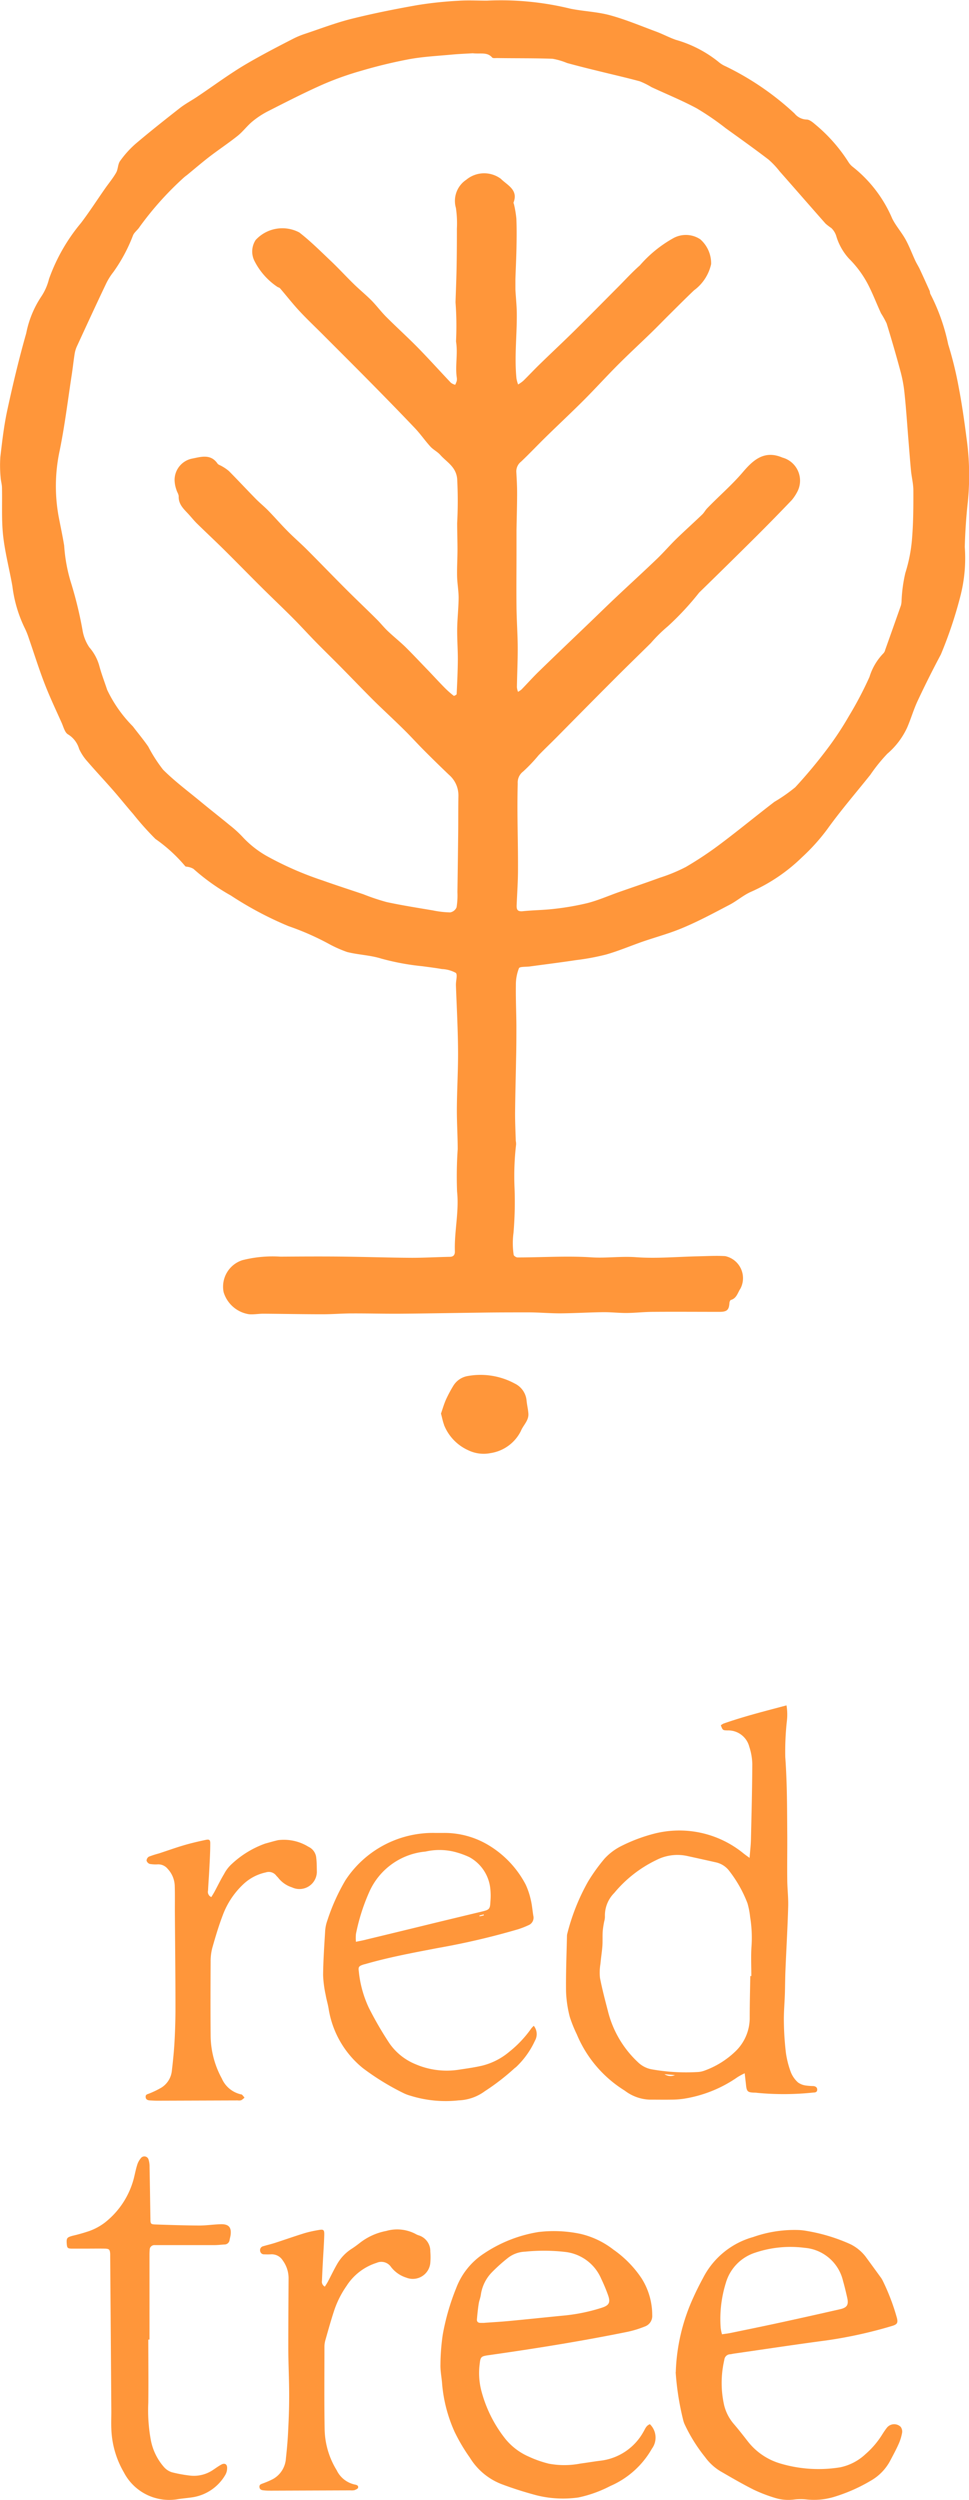 <svg xmlns="http://www.w3.org/2000/svg" xmlns:xlink="http://www.w3.org/1999/xlink" id="footer-logo" width="41.523" height="107.092" viewBox="0 0 41.523 107.092"><defs><clipPath id="clip-path"><rect id="Rectangle_280" data-name="Rectangle 280" width="41.523" height="62.282" fill="#ff963a"></rect></clipPath><clipPath id="clip-path-2"><rect id="Rectangle_287" data-name="Rectangle 287" width="35.811" height="34.037" fill="#ff963a"></rect></clipPath></defs><g id="Group_9521" data-name="Group 9521"><g id="Group_609" data-name="Group 609" clip-path="url(#clip-path)"><path id="Path_5225" data-name="Path 5225" d="M20.863.028a12.552,12.552,0,0,1,3.584.345c.562.113,1.148.131,1.7.282.672.184,1.32.458,1.974.7.284.106.553.251.838.351a5.175,5.175,0,0,1,1.821.937,1.21,1.21,0,0,0,.319.2,12.035,12.035,0,0,1,2.951,2.022.692.692,0,0,0,.508.256c.131-.005.282.129.4.229a6.886,6.886,0,0,1,1.4,1.594.8.8,0,0,0,.165.189,5.627,5.627,0,0,1,1.708,2.225c.155.316.4.587.573.9.161.291.277.607.418.91.057.123.132.237.19.36.144.307.283.616.422.925.021.047.013.11.04.151a8.5,8.5,0,0,1,.758,2.149,15.809,15.809,0,0,1,.453,1.851c.137.718.24,1.444.333,2.169a11.43,11.43,0,0,1,.055,2.722c-.071.643-.114,1.291-.131,1.938a6.534,6.534,0,0,1-.185,2.093,18.1,18.1,0,0,1-.84,2.511q-.522.979-.993,1.984c-.176.374-.289.777-.455,1.156a3.29,3.29,0,0,1-.847,1.113,7.214,7.214,0,0,0-.726.9c-.618.775-1.269,1.527-1.846,2.332a8.59,8.59,0,0,1-1.087,1.206A7.443,7.443,0,0,1,32.19,38.2c-.322.139-.6.385-.908.549-.658.344-1.314.7-2,.988-.562.242-1.16.4-1.74.6-.522.182-1.033.4-1.564.552a10.123,10.123,0,0,1-1.287.24c-.662.1-1.326.183-1.99.273-.161.022-.429,0-.463.075a1.924,1.924,0,0,0-.132.73c-.009.571.018,1.143.022,1.714,0,.464,0,.928-.012,1.392-.014.8-.037,1.593-.044,2.389,0,.392.018.784.03,1.176a.589.589,0,0,1,.013.154,11.759,11.759,0,0,0-.066,1.866,15.72,15.72,0,0,1-.045,1.919,3.349,3.349,0,0,0,.007.934c0,.044.107.117.164.116,1.052,0,2.107-.074,3.153-.005.643.043,1.275-.053,1.918-.006.888.065,1.787-.02,2.681-.038.384-.008.77-.032,1.152-.007A.966.966,0,0,1,31.73,55.2c-.12.176-.16.417-.41.488-.031.009-.059.08-.062.124-.019.3-.1.386-.426.386-.946,0-1.891-.008-2.837,0-.385,0-.771.046-1.156.049-.333,0-.666-.039-1-.035-.614.008-1.226.046-1.84.05-.438,0-.875-.039-1.313-.042-.687,0-1.374,0-2.061.011-1.158.014-2.316.037-3.474.046-.692.005-1.385-.015-2.077-.012-.417,0-.835.037-1.252.036-.846,0-1.692-.018-2.538-.024-.205,0-.412.041-.615.023a1.353,1.353,0,0,1-1.086-.943,1.192,1.192,0,0,1,.8-1.372,5.241,5.241,0,0,1,1.633-.152c.938-.007,1.877-.013,2.816,0s1.878.044,2.817.049c.541,0,1.082-.031,1.624-.042.166,0,.224-.092.219-.238-.028-.854.186-1.7.094-2.559a17.1,17.1,0,0,1,.027-1.812c0-.582-.04-1.165-.036-1.747.006-.834.058-1.669.051-2.5-.007-.925-.058-1.85-.091-2.776,0-.011,0-.021,0-.032,0-.173.076-.434-.007-.5a1.352,1.352,0,0,0-.591-.163c-.277-.049-.557-.083-.837-.121a10.511,10.511,0,0,1-1.768-.328c-.47-.148-.982-.16-1.462-.282a5.345,5.345,0,0,1-.825-.372,11.551,11.551,0,0,0-1.688-.737,14.976,14.976,0,0,1-2.468-1.311,9.015,9.015,0,0,1-1.6-1.14.705.705,0,0,0-.22-.083c-.045-.014-.117-.006-.135-.034a6.6,6.6,0,0,0-1.276-1.166,12.485,12.485,0,0,1-.95-1.064c-.3-.344-.582-.7-.881-1.04-.355-.405-.726-.8-1.076-1.206a2.157,2.157,0,0,1-.363-.546,1.076,1.076,0,0,0-.47-.62c-.145-.078-.2-.329-.282-.508-.252-.563-.517-1.121-.739-1.7-.243-.631-.444-1.279-.666-1.919a3.178,3.178,0,0,0-.19-.464,5.665,5.665,0,0,1-.511-1.754c-.127-.731-.321-1.453-.4-2.188C.061,22.258.1,21.576.085,20.9c0-.151-.051-.3-.058-.452a5.312,5.312,0,0,1-.012-.872c.078-.675.156-1.354.3-2.017.238-1.1.5-2.2.809-3.284a4.319,4.319,0,0,1,.633-1.553A2.393,2.393,0,0,0,2.1,11.95a7.828,7.828,0,0,1,1.372-2.4c.359-.473.681-.974,1.022-1.462.16-.23.343-.447.482-.69.086-.149.07-.362.169-.5a4.274,4.274,0,0,1,.665-.738c.621-.527,1.261-1.033,1.9-1.533.238-.185.509-.326.758-.495C9,3.776,9.514,3.4,10.046,3.056c.348-.228.709-.435,1.074-.636.472-.261.952-.509,1.432-.755a3.485,3.485,0,0,1,.492-.207c.672-.224,1.336-.48,2.022-.652C16,.573,16.944.385,17.891.218A16.438,16.438,0,0,1,19.637.033c.407-.028.817-.005,1.226-.005m-.6,2.254c-.245.015-.58.027-.913.058-.6.056-1.214.086-1.81.195a20.941,20.941,0,0,0-2.069.5,13.023,13.023,0,0,0-1.654.591c-.791.351-1.562.747-2.333,1.139a3.672,3.672,0,0,0-.673.443c-.223.185-.4.428-.624.608-.391.312-.809.589-1.206.893-.33.254-.647.527-.97.792a1.5,1.5,0,0,0-.146.117A13.547,13.547,0,0,0,5.986,9.715c-.08.132-.228.23-.286.368a6.912,6.912,0,0,1-.842,1.571,2.684,2.684,0,0,0-.3.474c-.43.9-.85,1.814-1.269,2.723a1.265,1.265,0,0,0-.094.33c-.044.278-.073.558-.115.836-.168,1.092-.3,2.192-.52,3.273a7.226,7.226,0,0,0-.044,2.854c.079.41.167.818.234,1.23a6.938,6.938,0,0,0,.271,1.52,17.041,17.041,0,0,1,.514,2.093,1.843,1.843,0,0,0,.291.742,2.025,2.025,0,0,1,.434.812c.092.341.221.673.332,1.01a5.664,5.664,0,0,0,1.1,1.564c.22.289.454.568.66.867a6.434,6.434,0,0,0,.636.99c.5.5,1.071.923,1.616,1.374.41.339.831.667,1.242,1.006a4.9,4.9,0,0,1,.532.482,4.306,4.306,0,0,0,1.039.829,14.05,14.05,0,0,0,2.4,1.052c.579.206,1.165.395,1.748.592a9.409,9.409,0,0,0,1.006.337c.654.141,1.317.244,1.977.356a4.093,4.093,0,0,0,.742.086.367.367,0,0,0,.274-.217,3.129,3.129,0,0,0,.037-.651q.019-1.266.033-2.532c.006-.533,0-1.065.01-1.6a1.16,1.16,0,0,0-.4-.89q-.54-.515-1.067-1.044c-.309-.31-.6-.635-.916-.942-.394-.389-.8-.762-1.2-1.153-.493-.49-.973-.993-1.462-1.488-.349-.354-.706-.7-1.054-1.055s-.653-.694-.989-1.031c-.449-.451-.912-.888-1.363-1.337-.532-.529-1.056-1.066-1.589-1.594-.384-.38-.78-.749-1.166-1.127-.118-.116-.222-.246-.333-.369-.206-.23-.457-.429-.448-.788,0-.1-.075-.194-.1-.294a1.313,1.313,0,0,1-.076-.418.935.935,0,0,1,.764-.913c.369-.073.786-.208,1.075.215.038.054.124.074.185.113a1.767,1.767,0,0,1,.306.21c.387.391.761.793,1.145,1.185.175.178.371.335.544.513.283.29.55.6.835.885.263.266.548.511.813.776.559.559,1.107,1.129,1.666,1.688.442.443.9.874,1.341,1.315.16.159.3.339.465.494.241.229.5.435.742.668.34.335.665.685,1,1.03.236.247.467.5.707.742a3.866,3.866,0,0,0,.375.33c.015.012.122-.044.124-.071.024-.5.048-1,.051-1.5,0-.433-.034-.867-.028-1.3s.058-.883.062-1.325c0-.308-.059-.616-.066-.924-.008-.374.016-.749.017-1.124s-.014-.77-.014-1.156a17.994,17.994,0,0,0,0-1.9c-.053-.518-.45-.71-.725-1.021-.121-.136-.3-.221-.423-.356-.231-.253-.426-.54-.662-.788-.645-.679-1.3-1.348-1.958-2.015S14.5,15,13.84,14.338c-.338-.339-.688-.668-1.014-1.019-.288-.31-.548-.645-.824-.966-.032-.037-.094-.044-.134-.076a2.924,2.924,0,0,1-.975-1.12.9.9,0,0,1,.061-.875,1.553,1.553,0,0,1,1.873-.323c.482.374.917.81,1.362,1.232.331.314.639.652.966.971.245.24.513.459.755.7.226.229.418.49.645.717.463.463.949.9,1.407,1.371s.905.967,1.361,1.448a.589.589,0,0,0,.182.087,1.039,1.039,0,0,0,.067-.163.445.445,0,0,0,0-.157c-.07-.51.054-1.016-.031-1.54a13.432,13.432,0,0,0-.021-1.667c0-.009,0-.02,0-.031.016-.478.036-.955.045-1.432q.015-.847.013-1.694a4.6,4.6,0,0,0-.041-.891A1.087,1.087,0,0,1,19.981,7.7a1.2,1.2,0,0,1,1.482-.04c.265.269.756.467.544,1.012-.009.024.014.059.02.09a4.453,4.453,0,0,1,.1.6c.017.413.013.827.005,1.24-.008.454-.032.907-.046,1.36,0,.146,0,.292,0,.438.017.331.054.661.059.992.013.942-.109,1.884-.013,2.827a1.5,1.5,0,0,0,.07.252,1.62,1.62,0,0,0,.221-.157c.23-.226.45-.462.681-.687.5-.488,1.013-.966,1.511-1.457.623-.615,1.236-1.239,1.854-1.859.315-.315.615-.648.949-.941a5.34,5.34,0,0,1,1.422-1.16,1.114,1.114,0,0,1,1.17.043,1.371,1.371,0,0,1,.463,1.06,1.905,1.905,0,0,1-.733,1.124c-.348.332-.688.672-1.029,1.011-.274.271-.541.549-.818.817-.482.468-.976.923-1.45,1.4s-.94.99-1.422,1.473c-.537.537-1.093,1.055-1.635,1.586-.356.349-.7.714-1.061,1.056a.524.524,0,0,0-.2.432c.016.3.034.6.034.906,0,.531-.018,1.063-.026,1.594,0,.3,0,.607,0,.91,0,.8-.009,1.6,0,2.406.007.565.049,1.129.052,1.693s-.025,1.144-.035,1.716a.812.812,0,0,0,.047.2.8.8,0,0,0,.15-.1c.259-.266.506-.545.772-.8.713-.694,1.434-1.38,2.152-2.069.382-.367.76-.738,1.145-1.1.577-.544,1.163-1.078,1.735-1.627.29-.278.552-.585.84-.865.362-.352.739-.688,1.1-1.036.081-.078.134-.184.212-.265.5-.52,1.053-.99,1.525-1.545.431-.505.913-.966,1.7-.628a1.024,1.024,0,0,1,.655,1.43,1.938,1.938,0,0,1-.255.392q-.747.782-1.514,1.547-1.221,1.214-2.454,2.415a12.191,12.191,0,0,1-1.337,1.439,6.368,6.368,0,0,0-.731.72c-.546.54-1.1,1.075-1.64,1.619-.8.8-1.6,1.611-2.394,2.415-.257.259-.521.51-.775.771a6.937,6.937,0,0,1-.665.7.591.591,0,0,0-.233.512q-.015.619-.011,1.238c.005.811.026,1.622.023,2.433,0,.508-.035,1.016-.057,1.524-.008.179.01.3.251.279.446-.047.9-.048,1.341-.1a11.463,11.463,0,0,0,1.441-.249c.446-.115.872-.3,1.308-.457.6-.211,1.2-.412,1.794-.63a7.049,7.049,0,0,0,1.114-.46,15.2,15.2,0,0,0,1.5-1c.775-.582,1.524-1.2,2.293-1.789a7.018,7.018,0,0,0,.895-.625,21.093,21.093,0,0,0,1.4-1.682,13.542,13.542,0,0,0,.9-1.368A15.632,15.632,0,0,0,37.258,29a2.5,2.5,0,0,1,.607-1.023.325.325,0,0,0,.067-.138q.34-.954.676-1.909a.909.909,0,0,0,.025-.185,6.311,6.311,0,0,1,.162-1.2,6.6,6.6,0,0,0,.294-1.564c.05-.653.052-1.312.05-1.968,0-.278-.071-.556-.1-.834-.041-.424-.072-.85-.107-1.275-.057-.686-.1-1.374-.173-2.059a5.738,5.738,0,0,0-.166-.913c-.187-.7-.388-1.389-.6-2.078a3.8,3.8,0,0,0-.24-.432c-.191-.413-.352-.841-.561-1.243a4.481,4.481,0,0,0-.812-1.1,2.477,2.477,0,0,1-.535-.933.809.809,0,0,0-.22-.375,2.551,2.551,0,0,1-.247-.189c-.66-.746-1.314-1.5-1.973-2.246a3.527,3.527,0,0,0-.472-.5c-.6-.459-1.219-.9-1.835-1.343a11.626,11.626,0,0,0-1.241-.851c-.628-.338-1.293-.608-1.941-.91a3.334,3.334,0,0,0-.5-.249c-.622-.168-1.25-.309-1.875-.465Q24.922,2.869,24.3,2.7a2.932,2.932,0,0,0-.62-.182C22.89,2.489,22.1,2.5,21.3,2.487c-.072,0-.178.016-.212-.024-.207-.241-.484-.145-.824-.18M19.024,61.035a2,2,0,0,0,1.035,1.089,1.517,1.517,0,0,0,.968.124,1.745,1.745,0,0,0,1.293-.945c.1-.251.345-.446.322-.749-.013-.176-.054-.35-.075-.525a.9.9,0,0,0-.509-.76A3.079,3.079,0,0,0,20,58.955a.9.9,0,0,0-.582.422,5.61,5.61,0,0,0-.308.579c-.087.2-.145.4-.213.6.05.186.077.339.132.481" transform="translate(0 0)" fill="#ff963a"></path></g></g><g id="Group_9522" data-name="Group 9522" transform="translate(2.855 73.056)"><g id="Group_620" data-name="Group 620" clip-path="url(#clip-path-2)"><path id="Path_5246" data-name="Path 5246" d="M119.417,6.534c.024-.3.053-.542.059-.782.025-1.081.053-2.162.058-3.243a2.538,2.538,0,0,0-.129-.737.931.931,0,0,0-.938-.7c-.2-.007-.2-.007-.282-.219A.584.584,0,0,1,118.3.779c.876-.309,1.776-.534,2.7-.78a2.389,2.389,0,0,1,.014.685,11.91,11.91,0,0,0-.067,1.528c.08,1.1.077,2.195.085,3.293.005.646-.008,1.291,0,1.937,0,.394.052.787.04,1.18-.026.9-.079,1.809-.117,2.713-.015.352-.014.7-.026,1.056-.013.385-.049.77-.042,1.155a12.692,12.692,0,0,0,.086,1.328,3.929,3.929,0,0,0,.217.85,1.182,1.182,0,0,0,.3.426.734.734,0,0,0,.339.133,2.8,2.8,0,0,0,.325.024c.092.01.166.058.162.159s-.083.119-.164.118a11.964,11.964,0,0,1-2.382.016,1.158,1.158,0,0,0-.176-.012c-.253-.011-.3-.052-.327-.312-.018-.157-.036-.314-.059-.518a3.144,3.144,0,0,0-.3.162,5.523,5.523,0,0,1-2.313.93,3.55,3.55,0,0,1-.5.038c-.327.006-.654,0-.98,0a1.865,1.865,0,0,1-1.046-.385,5.176,5.176,0,0,1-2.055-2.412,5.669,5.669,0,0,1-.3-.744,5.007,5.007,0,0,1-.161-1.089c-.011-.787.022-1.575.039-2.363a.428.428,0,0,1,.016-.124A8.991,8.991,0,0,1,112.5,7.54a7.68,7.68,0,0,1,.7-.973,2.479,2.479,0,0,1,.739-.552,7.008,7.008,0,0,1,1.312-.5,4.347,4.347,0,0,1,3.911.829c.064.05.131.1.252.185m.038,5.066h.041c0-.419-.021-.839.006-1.256a5.482,5.482,0,0,0-.058-1.276,3.327,3.327,0,0,0-.115-.59,5.384,5.384,0,0,0-.774-1.375.976.976,0,0,0-.579-.375q-.613-.138-1.227-.272a1.975,1.975,0,0,0-1.319.171,5.346,5.346,0,0,0-1.808,1.412,1.367,1.367,0,0,0-.4,1.021.8.8,0,0,1-.031.2,4.2,4.2,0,0,0-.064.417c-.013.209,0,.42-.013.628-.019.258-.062.514-.084.771a2.229,2.229,0,0,0-.02.6c.092.476.216.946.338,1.415a4.468,4.468,0,0,0,1.29,2.2,1.142,1.142,0,0,0,.567.3,8.388,8.388,0,0,0,1.977.12.953.953,0,0,0,.295-.057,3.742,3.742,0,0,0,1.318-.81,1.985,1.985,0,0,0,.631-1.482c0-.586.016-1.172.025-1.759m-3.678,4.2a.467.467,0,0,0,.45.038l-.45-.038" transform="translate(-90.152 0.001)" fill="#ff963a"></path><path id="Path_5247" data-name="Path 5247" d="M136.076,123.194a8.273,8.273,0,0,1,.76-3.211c.127-.283.268-.56.415-.832a3.45,3.45,0,0,1,2.145-1.743,5.3,5.3,0,0,1,1.926-.3,2.519,2.519,0,0,1,.4.046,7.565,7.565,0,0,1,1.844.565,1.876,1.876,0,0,1,.636.519c.214.29.425.582.637.873a.936.936,0,0,1,.095.148,9.2,9.2,0,0,1,.618,1.616c.054.214.009.28-.214.345a19.135,19.135,0,0,1-2.8.617c-1.329.176-2.654.377-3.981.568-.05.007-.1.022-.149.026a.258.258,0,0,0-.251.236,4.355,4.355,0,0,0-.009,1.945,1.942,1.942,0,0,0,.425.817c.2.234.393.48.583.725a2.749,2.749,0,0,0,1.411.96,5.758,5.758,0,0,0,2.564.158,2.258,2.258,0,0,0,1.079-.567,3.668,3.668,0,0,0,.714-.84c.064-.1.129-.2.2-.289a.4.4,0,0,1,.587-.038.34.34,0,0,1,.064.252,2.067,2.067,0,0,1-.146.478c-.109.245-.237.481-.362.718a2.135,2.135,0,0,1-.828.857,7.134,7.134,0,0,1-1.607.706,2.984,2.984,0,0,1-1.169.1,2.37,2.37,0,0,0-.524.006,1.944,1.944,0,0,1-.844-.081,6.46,6.46,0,0,1-.889-.346c-.456-.229-.9-.486-1.341-.742a2.245,2.245,0,0,1-.73-.645,6.928,6.928,0,0,1-.875-1.4,1.041,1.041,0,0,1-.06-.165,11.783,11.783,0,0,1-.329-2.078m1.976-1.621c.15-.023.266-.035.38-.059.689-.142,1.378-.283,2.066-.432q1.314-.285,2.624-.585c.3-.068.373-.189.306-.488-.055-.245-.113-.49-.182-.731a1.841,1.841,0,0,0-1.648-1.411,4.735,4.735,0,0,0-2.2.238,1.92,1.92,0,0,0-1.17,1.26A5.2,5.2,0,0,0,138,121.3a1.641,1.641,0,0,0,.056.272" transform="translate(-109.973 -94.634)" fill="#ff963a"></path><path id="Path_5248" data-name="Path 5248" d="M92.5,125.657a.8.8,0,0,1,.088,1.049,3.774,3.774,0,0,1-1.784,1.6,5.34,5.34,0,0,1-1.366.491,4.662,4.662,0,0,1-1.821-.1c-.493-.132-.981-.287-1.459-.466a2.758,2.758,0,0,1-1.37-1.137,7.706,7.706,0,0,1-.652-1.1,6.274,6.274,0,0,1-.536-2.031c-.018-.284-.081-.568-.074-.85a9.157,9.157,0,0,1,.1-1.3,10,10,0,0,1,.58-2,3.05,3.05,0,0,1,1.179-1.464,5.874,5.874,0,0,1,2.343-.924,5.52,5.52,0,0,1,1.8.08,3.638,3.638,0,0,1,1.412.676,4.636,4.636,0,0,1,1.205,1.229,2.947,2.947,0,0,1,.456,1.571.479.479,0,0,1-.323.494,4.437,4.437,0,0,1-.742.227c-1.971.4-3.957.718-5.948,1-.323.046-.348.069-.382.387a3.023,3.023,0,0,0,.069,1.123,5.592,5.592,0,0,0,1.053,2.1,2.679,2.679,0,0,0,1,.743,4.657,4.657,0,0,0,.847.295,3.608,3.608,0,0,0,1.349-.006c.282-.037.563-.086.846-.121a2.427,2.427,0,0,0,1.853-1.237c.072-.118.112-.266.278-.328m-7.1-4.336v-.006c.359-.026.718-.046,1.076-.08.75-.071,1.5-.15,2.248-.224a7.706,7.706,0,0,0,1.72-.345c.308-.1.373-.224.265-.531-.086-.244-.188-.484-.3-.719a1.91,1.91,0,0,0-1.5-1.134,8.011,8.011,0,0,0-1.754-.016,1.27,1.27,0,0,0-.744.272,7.254,7.254,0,0,0-.67.6,1.729,1.729,0,0,0-.485.973c-.017.131-.073.256-.092.387-.034.222-.057.445-.076.669-.009.1.054.152.156.15h.15" transform="translate(-67.507 -94.865)" fill="#ff963a"></path><path id="Path_5249" data-name="Path 5249" d="M66.32,36.738a.568.568,0,0,1,.052.639,3.653,3.653,0,0,1-.8,1.121c-.031.028-.068.051-.1.082a9.829,9.829,0,0,1-1.25.962,2.013,2.013,0,0,1-1.125.392,5.073,5.073,0,0,1-2.063-.2,1.647,1.647,0,0,1-.282-.105,10.73,10.73,0,0,1-1.754-1.076A4.1,4.1,0,0,1,57.529,36c-.033-.2-.094-.391-.127-.589a4.908,4.908,0,0,1-.109-.843c.007-.611.047-1.223.085-1.833a1.66,1.66,0,0,1,.1-.516,8.621,8.621,0,0,1,.771-1.713,4.483,4.483,0,0,1,3.854-2.029c.126,0,.252,0,.377,0a3.658,3.658,0,0,1,1.91.529,4.288,4.288,0,0,1,1.583,1.681,3.19,3.19,0,0,1,.222.664c.053.219.069.447.106.67a.348.348,0,0,1-.212.411,3.675,3.675,0,0,1-.444.173,31.614,31.614,0,0,1-3.427.8c-1.038.2-2.076.39-3.092.683-.04.012-.082.019-.121.033-.176.059-.208.1-.183.273a4.8,4.8,0,0,0,.429,1.57,15.034,15.034,0,0,0,.882,1.521,2.515,2.515,0,0,0,1.122.9,3.381,3.381,0,0,0,1.847.236c.347-.053.7-.1,1.038-.182a2.876,2.876,0,0,0,1.128-.584,4.83,4.83,0,0,0,.944-1,1.219,1.219,0,0,1,.106-.114m-7.621-3.6c.186-.039.324-.063.459-.1q1.441-.347,2.882-.7,1.038-.251,2.076-.5c.305-.074.334-.108.349-.426a2.809,2.809,0,0,0,0-.5,1.744,1.744,0,0,0-.9-1.4,3.609,3.609,0,0,0-.686-.24,2.691,2.691,0,0,0-1.194,0,2.926,2.926,0,0,0-2.393,1.69A8.426,8.426,0,0,0,58.7,32.81a1.882,1.882,0,0,0,0,.326m5.292-1.122.009.037.182-.043-.01-.041-.181.047" transform="translate(-46.303 -23.013)" fill="#ff963a"></path><path id="Path_5250" data-name="Path 5250" d="M3.5,108.545c0,.905.011,1.811,0,2.716a7.042,7.042,0,0,0,.1,1.55,2.44,2.44,0,0,0,.577,1.209.75.75,0,0,0,.327.215,5.715,5.715,0,0,0,.79.145,1.457,1.457,0,0,0,1-.257c.112-.074.221-.154.338-.217.135-.073.242-.02.246.13a.587.587,0,0,1-.075.309,1.979,1.979,0,0,1-1.455.971c-.183.026-.366.043-.549.068a2.189,2.189,0,0,1-2.348-1.146,3.952,3.952,0,0,1-.535-1.866c-.01-.243,0-.486,0-.729q-.024-3.331-.049-6.663c0-.034,0-.067,0-.1-.013-.182-.044-.219-.228-.223-.285-.005-.57,0-.855,0-.193,0-.386,0-.578,0-.163-.006-.185-.034-.2-.194-.018-.255,0-.287.245-.356a7.349,7.349,0,0,0,.725-.206,2.5,2.5,0,0,0,.657-.356,3.543,3.543,0,0,0,1.241-1.877c.05-.195.086-.394.146-.585a.809.809,0,0,1,.16-.3.187.187,0,0,1,.335.075.966.966,0,0,1,.039.3c.015.746.025,1.492.037,2.238,0,.194.017.22.213.226.627.021,1.256.042,1.883.045.309,0,.618-.049.928-.056.336-.007.455.139.411.469-.009.066-.029.131-.042.2a.219.219,0,0,1-.224.2c-.142.008-.284.026-.426.026-.788,0-1.576,0-2.364,0l-.2,0a.2.2,0,0,0-.211.2c-.005.067-.008.134-.008.2q0,1.823,0,3.647H3.5" transform="translate(0 -81.385)" fill="#ff963a"></path><path id="Path_5251" data-name="Path 5251" d="M20.484,32.418c.046-.078.094-.152.136-.23.135-.251.259-.509.406-.752A1.539,1.539,0,0,1,21.362,31a4.142,4.142,0,0,1,1.427-.869c.185-.049.368-.106.554-.147a2,2,0,0,1,1.3.284.578.578,0,0,1,.334.474c.024.2.021.4.026.6a.746.746,0,0,1-1.065.665,1.215,1.215,0,0,1-.59-.409c-.025-.033-.059-.06-.085-.093a.4.4,0,0,0-.447-.139,2.013,2.013,0,0,0-.948.491,3.481,3.481,0,0,0-.9,1.35c-.173.453-.312.921-.444,1.387a2.244,2.244,0,0,0-.073.6c-.006,1.056-.009,2.113,0,3.169a3.883,3.883,0,0,0,.479,1.831,1.175,1.175,0,0,0,.821.68.094.094,0,0,1,.047.016c.037.039.07.082.105.123a.7.7,0,0,1-.142.113.381.381,0,0,1-.149.008l-3.446.012c-.1,0-.2-.007-.3-.011s-.191-.028-.2-.146.087-.121.164-.155a3.8,3.8,0,0,0,.515-.251.966.966,0,0,0,.445-.728c.049-.415.091-.831.114-1.247.026-.485.041-.972.04-1.458,0-1.383-.017-2.766-.026-4.148,0-.36.006-.721-.006-1.081a1.113,1.113,0,0,0-.3-.705.519.519,0,0,0-.417-.195,1.529,1.529,0,0,1-.35-.017.216.216,0,0,1-.14-.143.212.212,0,0,1,.1-.17,4.323,4.323,0,0,1,.43-.138c.358-.117.712-.245,1.073-.351.305-.09.616-.162.927-.228.163-.035.205,0,.2.163,0,.343-.02.686-.037,1.028-.016.326-.042.652-.058.978a.24.24,0,0,0,.128.274" transform="translate(-14.28 -24.211)" fill="#ff963a"></path><path id="Path_5252" data-name="Path 5252" d="M45.884,119.477c.049-.081.1-.154.138-.231.126-.237.24-.48.374-.712a1.907,1.907,0,0,1,.631-.672c.127-.081.248-.172.367-.265a2.631,2.631,0,0,1,1.114-.5,1.7,1.7,0,0,1,1.249.122.66.66,0,0,0,.137.063.708.708,0,0,1,.506.7,3.023,3.023,0,0,1,0,.477.753.753,0,0,1-1.031.637,1.328,1.328,0,0,1-.651-.453.5.5,0,0,0-.617-.181,2.385,2.385,0,0,0-1.291.99,4.109,4.109,0,0,0-.538,1.077c-.136.414-.252.834-.371,1.253a1.009,1.009,0,0,0-.038.273c0,1.19-.013,2.381.009,3.571a3.468,3.468,0,0,0,.514,1.718,1.124,1.124,0,0,0,.782.617c.077.013.164.046.135.14-.013.044-.1.078-.153.1a.615.615,0,0,1-.175.008l-3.371.013c-.117,0-.235,0-.352-.014-.089-.007-.168-.038-.175-.144s.068-.12.141-.15a3.632,3.632,0,0,0,.437-.188,1.088,1.088,0,0,0,.556-.879c.046-.415.082-.832.1-1.25.025-.485.041-.972.04-1.458,0-.67-.035-1.34-.037-2.011,0-.989.007-1.979.012-2.968a1.293,1.293,0,0,0-.25-.8.555.555,0,0,0-.511-.262,2.559,2.559,0,0,1-.277,0,.164.164,0,0,1-.18-.141.172.172,0,0,1,.137-.208c.169-.05.34-.09.508-.144.422-.137.841-.285,1.264-.416a5.1,5.1,0,0,1,.589-.131c.219-.04.255-.015.249.213-.011.385-.04.769-.06,1.153-.014.268-.028.536-.038.8a.238.238,0,0,0,.122.257" transform="translate(-34.815 -94.582)" fill="#ff963a"></path></g></g></svg>